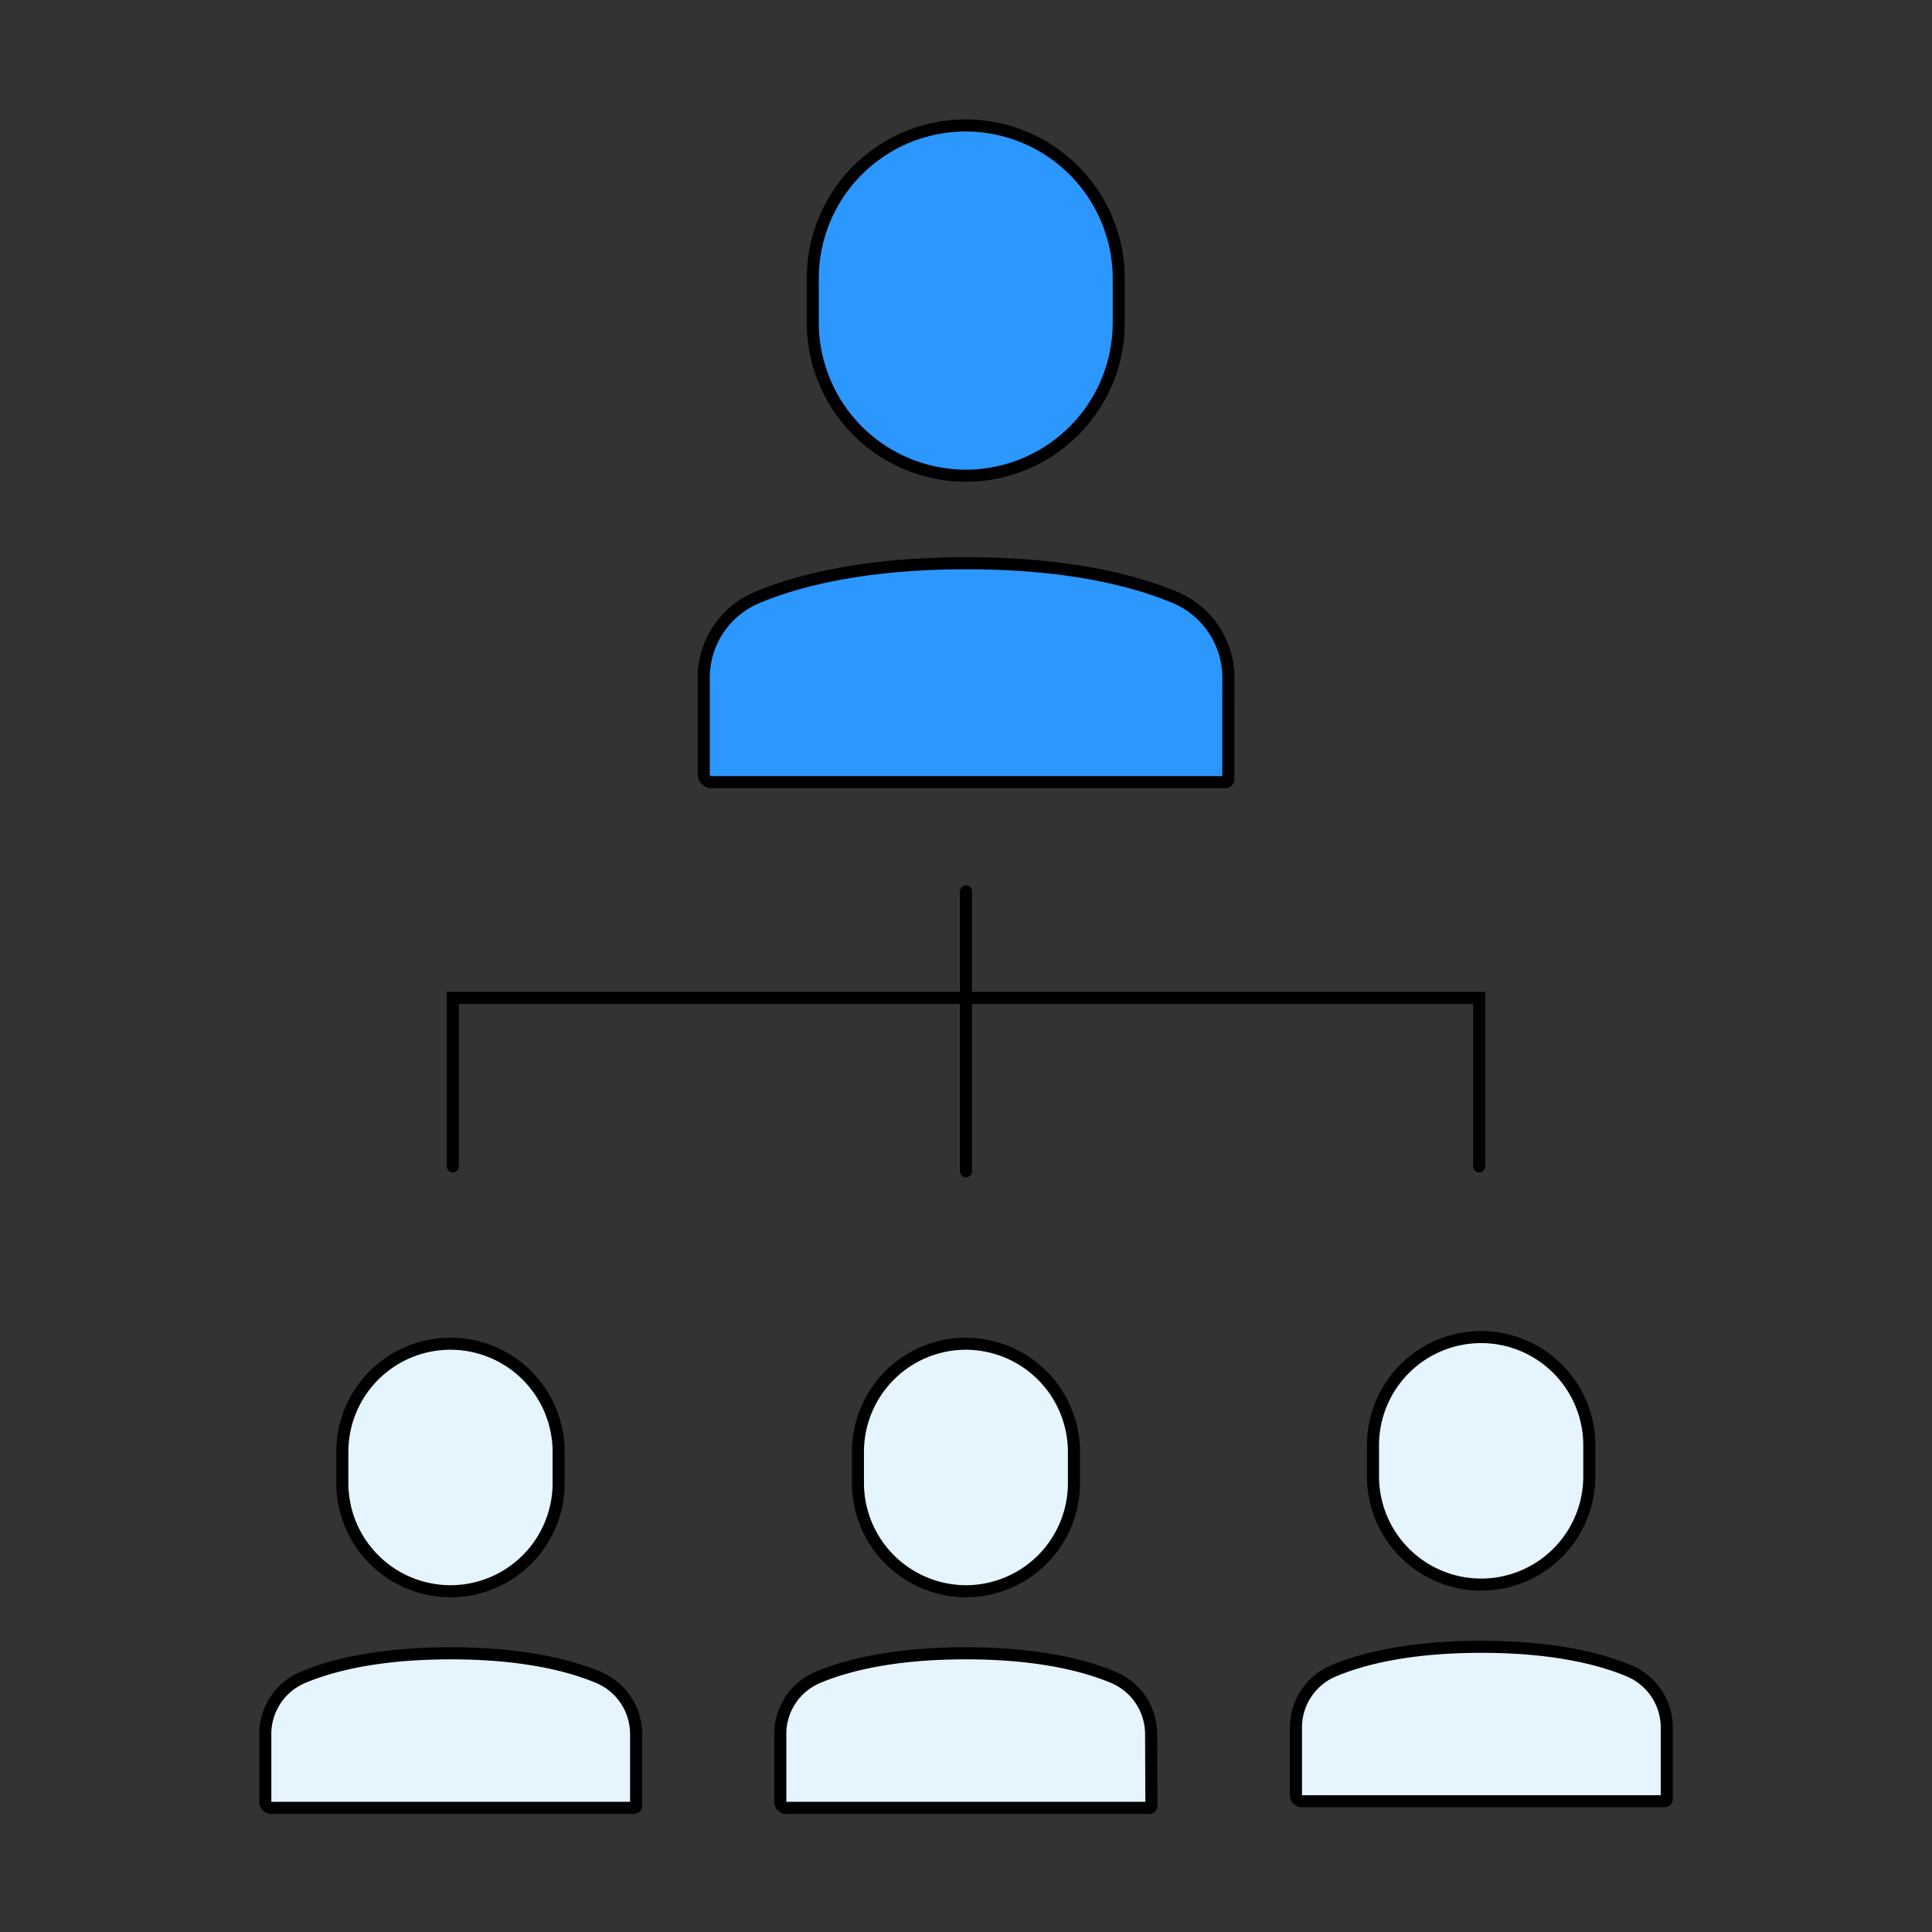 <svg xmlns="http://www.w3.org/2000/svg" viewBox="0 0 320 320"><rect x="0" y="0" width="320" height="320" fill="#333333" stroke="none"/><g id="f128698a-bf30-441a-b404-bd72752e1dae" data-name="multiLevelIcon"><path d="M75,193.19V165.28H245v27.91m-85-45.57V194" fill="none" stroke="#000" stroke-linecap="round" stroke-miterlimit="10" stroke-width="2"/><path d="M203.45,129.07a.48.48,0,0,1-.48.48H117.9a1.34,1.34,0,0,1-1.34-1.34V112.33A14.4,14.4,0,0,1,125.32,99C132,96.19,143,93.3,160,93.29s28,2.89,34.68,5.69a14.44,14.44,0,0,1,8.78,13.34ZM185.3,53.41V46.16a25.38,25.38,0,0,0-25.36-25.38h0a25.34,25.34,0,0,0-25.32,25.38v7.26A25.38,25.38,0,0,0,160,78.79h0A25.34,25.34,0,0,0,185.3,53.41Z" fill="#2c97ff" stroke="#000" stroke-miterlimit="10" stroke-width="2"/><path d="M105.36,299.1a.34.34,0,0,1-.34.34H44.88a1,1,0,0,1-.94-.95V287.27a10.17,10.17,0,0,1,6.2-9.43c4.73-2,12.52-4,24.5-4s19.78,2,24.51,4a10.18,10.18,0,0,1,6.21,9.42ZM92.53,245.62V240.5A17.93,17.93,0,0,0,74.6,222.56h0A17.91,17.91,0,0,0,56.7,240.5v5.13a17.93,17.93,0,0,0,17.93,17.93h0A17.92,17.92,0,0,0,92.53,245.62Z" fill="#e5f4fd" stroke="#000" stroke-linecap="square" stroke-miterlimit="10" stroke-width="2"/><path d="M190.71,299.1a.34.34,0,0,1-.33.34H130.24a1,1,0,0,1-1-.95V287.27a10.16,10.16,0,0,1,6.19-9.43c4.74-2,12.52-4,24.51-4s19.77,2,24.51,4a10.21,10.21,0,0,1,6.21,9.42Zm-12.83-53.48V240.5A17.94,17.94,0,0,0,160,222.56h0a17.91,17.91,0,0,0-17.9,17.94v5.13A17.94,17.94,0,0,0,160,263.56h0A17.91,17.91,0,0,0,177.88,245.62Z" fill="#e5f4fd" stroke="#000" stroke-linecap="square" stroke-miterlimit="10" stroke-width="2"/><path d="M276.07,298a.34.34,0,0,1-.34.34H215.59a1,1,0,0,1-.94-.95V286.19a10.17,10.17,0,0,1,6.2-9.43c4.73-2,12.52-4,24.5-4s19.78,2,24.51,4a10.18,10.18,0,0,1,6.21,9.42Zm-12.83-53.48v-5.12a17.93,17.93,0,0,0-17.92-17.94h0a17.92,17.92,0,0,0-17.91,17.94v5.13a17.93,17.93,0,0,0,17.92,17.93h0A17.92,17.92,0,0,0,263.24,244.54Z" fill="#e5f4fd" stroke="#000" stroke-linecap="square" stroke-miterlimit="10" stroke-width="2"/></g></svg>